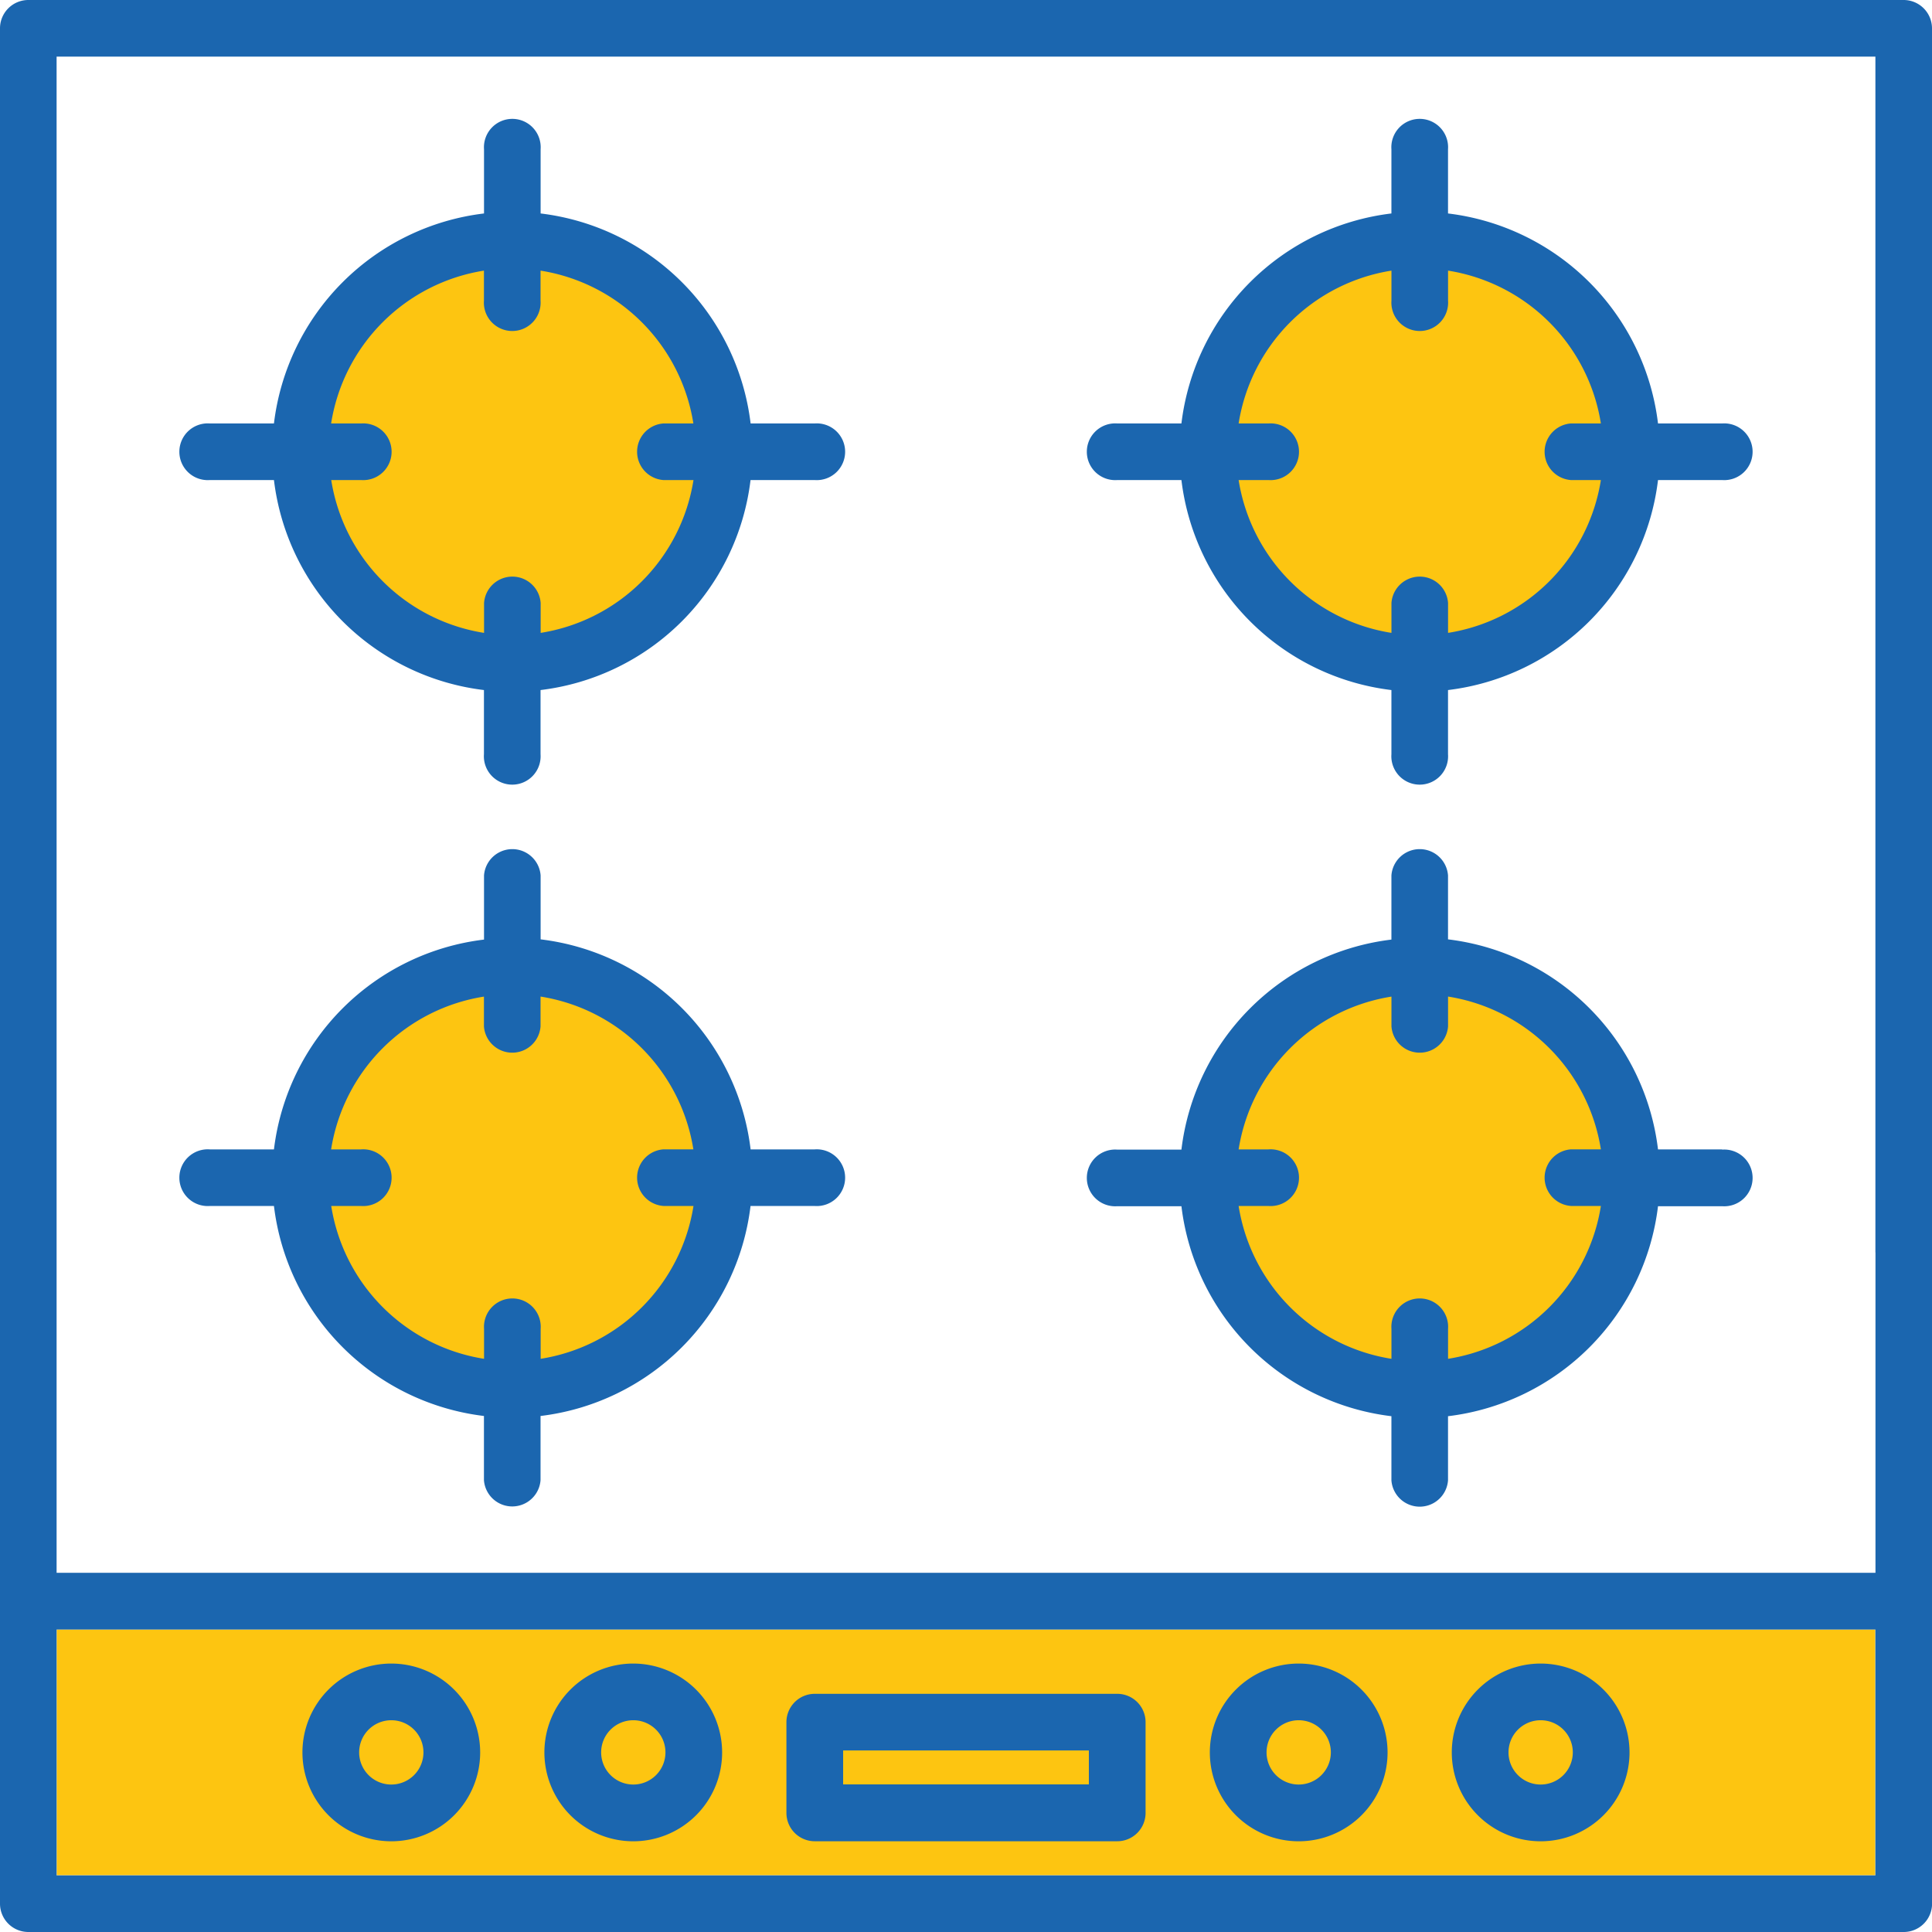 <svg xmlns="http://www.w3.org/2000/svg" viewBox="0 0 512 512"><defs><style>.cls-1{fill:#fdc511;}.cls-2{fill:#1b66af;}</style></defs><g id="Слой_2" data-name="Слой 2"><g id="Слой_1-2" data-name="Слой 1"><rect class="cls-1" x="15.03" y="431.84" width="481.94" height="65.13"/><circle class="cls-1" cx="135.77" cy="119.73" r="51.81"/><circle class="cls-1" cx="376.23" cy="119.73" r="51.81"/><circle class="cls-1" cx="135.77" cy="312.11" r="51.81"/><circle class="cls-1" cx="376.23" cy="312.11" r="51.81"/><path class="cls-2" d="M504.48,339a7.51,7.51,0,0,0,7.52-7.51V7.51A7.52,7.52,0,0,0,504.48,0H7.51A7.51,7.51,0,0,0,0,7.51v497A7.51,7.51,0,0,0,7.51,512h497a7.51,7.51,0,0,0,7.51-7.52V293.07a7.52,7.52,0,0,0-15,0V416.81H15V15H497V331.47A7.51,7.51,0,0,0,504.48,339ZM497,431.84V497H15V431.84Z"/><path class="cls-2" d="M215.92,112.22h-17a63.72,63.72,0,0,0-55.65-55.65v-17a7.52,7.52,0,1,0-15,0v17A63.73,63.73,0,0,0,72.6,112.22h-17a7.52,7.52,0,1,0,0,15h17a63.74,63.74,0,0,0,55.65,55.65v17a7.52,7.52,0,1,0,15,0v-17a63.73,63.73,0,0,0,55.65-55.65h17a7.52,7.52,0,1,0,0-15Zm-40.08,15h7.94a48.71,48.71,0,0,1-40.5,40.5v-7.94a7.52,7.52,0,0,0-15,0v7.94a48.71,48.71,0,0,1-40.5-40.5h7.93a7.52,7.52,0,1,0,0-15H87.75a48.71,48.71,0,0,1,40.5-40.5v7.93a7.52,7.52,0,1,0,15,0V71.72a48.72,48.72,0,0,1,40.5,40.5h-7.94a7.52,7.52,0,0,0,0,15Z"/><path class="cls-2" d="M456.39,112.22h-17a63.73,63.73,0,0,0-55.65-55.65v-17a7.52,7.52,0,1,0-15,0v17a63.72,63.72,0,0,0-55.65,55.65h-17a7.52,7.52,0,1,0,0,15h17a63.73,63.73,0,0,0,55.65,55.65v17a7.52,7.52,0,1,0,15,0v-17a63.74,63.74,0,0,0,55.65-55.65h17a7.52,7.52,0,1,0,0-15Zm-40.08,15h7.94a48.71,48.71,0,0,1-40.5,40.5v-7.94a7.52,7.52,0,0,0-15,0v7.94a48.71,48.71,0,0,1-40.5-40.5h7.93a7.52,7.52,0,1,0,0-15h-7.93a48.71,48.71,0,0,1,40.5-40.5v7.93a7.52,7.52,0,1,0,15,0V71.72a48.71,48.71,0,0,1,40.5,40.5h-7.94a7.52,7.52,0,0,0,0,15Z"/><path class="cls-2" d="M456.39,304.6h-17a63.74,63.74,0,0,0-55.65-55.66V232a7.52,7.52,0,0,0-15,0v17a63.73,63.73,0,0,0-55.65,55.66h-17a7.52,7.52,0,1,0,0,15h17a63.73,63.73,0,0,0,55.65,55.65v17a7.52,7.52,0,0,0,15,0v-17a63.74,63.74,0,0,0,55.65-55.65h17a7.52,7.52,0,1,0,0-15Zm-40.08,15h7.94a48.71,48.71,0,0,1-40.5,40.5v-7.93a7.52,7.52,0,1,0-15,0v7.93a48.71,48.71,0,0,1-40.5-40.5h7.93a7.52,7.52,0,1,0,0-15h-7.93a48.7,48.7,0,0,1,40.5-40.49V272a7.52,7.52,0,0,0,15,0V264.1a48.7,48.7,0,0,1,40.5,40.49h-7.94a7.52,7.52,0,0,0,0,15Z"/><path class="cls-2" d="M215.92,304.6h-17a63.73,63.73,0,0,0-55.65-55.66V232a7.52,7.52,0,0,0-15,0v17A63.74,63.74,0,0,0,72.6,304.6h-17a7.52,7.52,0,1,0,0,15h17a63.74,63.74,0,0,0,55.65,55.65v17a7.52,7.52,0,0,0,15,0v-17a63.73,63.73,0,0,0,55.65-55.65h17a7.52,7.52,0,1,0,0-15Zm-40.08,15h7.94a48.71,48.71,0,0,1-40.5,40.5v-7.93a7.52,7.52,0,1,0-15,0v7.93a48.71,48.71,0,0,1-40.5-40.5h7.93a7.52,7.52,0,1,0,0-15H87.75a48.7,48.7,0,0,1,40.5-40.49V272a7.52,7.52,0,0,0,15,0V264.1a48.71,48.71,0,0,1,40.5,40.49h-7.94a7.52,7.52,0,0,0,0,15Z"/><path class="cls-2" d="M296.08,448.88H215.92a7.51,7.51,0,0,0-7.51,7.51v24.05a7.51,7.51,0,0,0,7.51,7.51h80.16a7.51,7.51,0,0,0,7.51-7.51V456.39A7.51,7.51,0,0,0,296.08,448.88Zm-7.52,24H223.44v-9h65.12Z"/><path class="cls-2" d="M344.17,440.86a23.55,23.55,0,1,0,23.55,23.55A23.57,23.57,0,0,0,344.17,440.86Zm0,32.06a8.52,8.52,0,1,1,8.52-8.51A8.53,8.53,0,0,1,344.17,472.92Z"/><path class="cls-2" d="M408.3,440.86a23.55,23.55,0,1,0,23.54,23.55A23.57,23.57,0,0,0,408.3,440.86Zm0,32.06a8.52,8.52,0,1,1,8.51-8.51A8.52,8.52,0,0,1,408.3,472.92Z"/><path class="cls-2" d="M103.7,440.86a23.55,23.55,0,1,0,23.55,23.55A23.57,23.57,0,0,0,103.7,440.86Zm0,32.06a8.52,8.52,0,1,1,8.52-8.51A8.52,8.52,0,0,1,103.7,472.92Z"/><path class="cls-2" d="M167.83,440.86a23.55,23.55,0,1,0,23.54,23.55A23.58,23.58,0,0,0,167.83,440.86Zm0,32.06a8.52,8.52,0,1,1,8.52-8.51A8.52,8.52,0,0,1,167.83,472.92Z"/></g></g></svg>